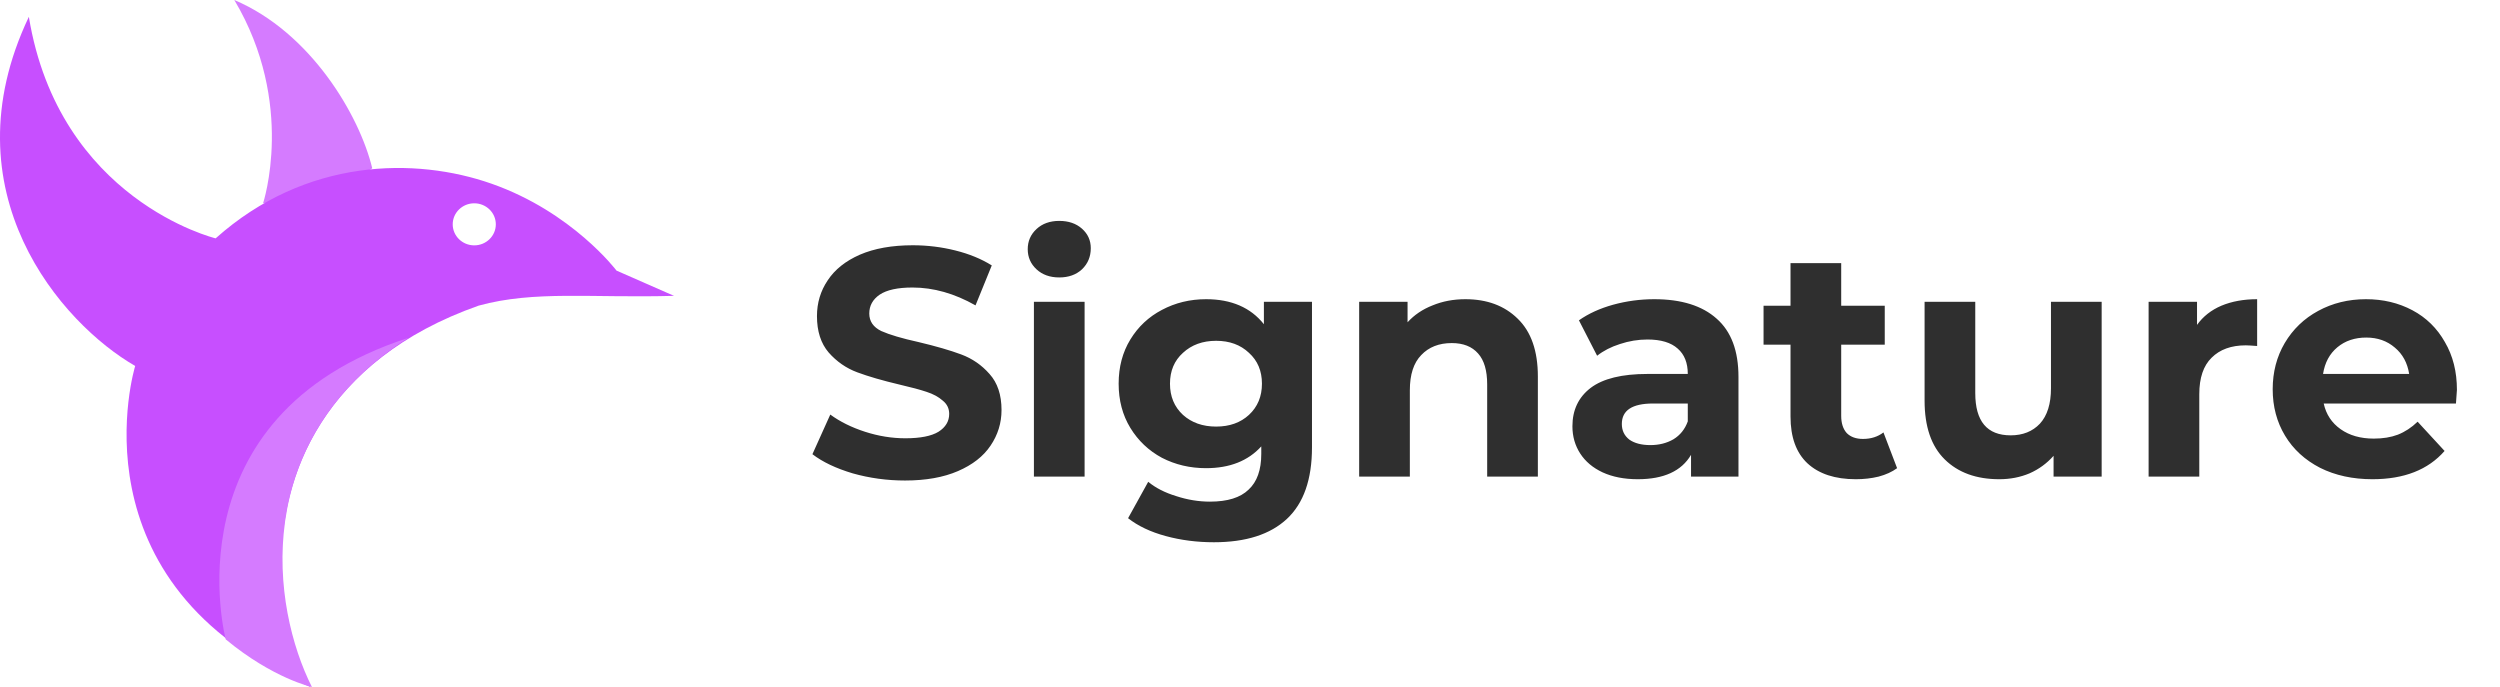 <svg width="131" height="36" viewBox="0 0 131 36" fill="none" xmlns="http://www.w3.org/2000/svg">
<path d="M13.784 10.653C13.784 10.653 15.516 5.437 12.278 0C16.269 1.69 18.829 6.024 19.506 8.816C19.506 8.816 17.624 10.286 13.784 10.653Z" fill="#D57BFF"/>
<path d="M1.512 0.882C3.09 10.483 11.26 12.48 11.299 12.49C16.035 8.26 21.783 8.231 25.755 9.625C29.994 11.112 32.306 14.18 32.306 14.18L35.317 15.502C31.012 15.625 28.014 15.208 25.078 16.016C16.946 18.882 14.654 24.966 14.763 29.681C14.845 33.233 16.269 36 16.269 36C3.564 30.645 7.073 19.21 7.084 19.176C3.244 16.971 -2.855 10.065 1.512 0.882ZM24.851 10.653C24.228 10.653 23.722 11.146 23.722 11.755C23.722 12.363 24.228 12.857 24.851 12.857C25.475 12.857 25.981 12.363 25.981 11.755C25.981 11.146 25.475 10.653 24.851 10.653Z" fill="#C74FFF"/>
<path d="M11.827 33.502C11.827 33.502 8.74 21.82 21.389 17.706C13.032 23.069 14.236 31.812 16.345 36C16.345 36 14.312 35.559 11.827 33.502Z" fill="#D57BFF"/>
<path d="M47.423 25.179C46.481 25.179 45.567 25.054 44.682 24.804C43.808 24.543 43.104 24.209 42.571 23.8L43.507 21.723C44.018 22.097 44.625 22.398 45.329 22.625C46.032 22.852 46.736 22.966 47.44 22.966C48.223 22.966 48.802 22.852 49.176 22.625C49.551 22.387 49.738 22.075 49.738 21.689C49.738 21.405 49.625 21.172 49.398 20.991C49.182 20.798 48.898 20.644 48.547 20.531C48.206 20.417 47.741 20.293 47.151 20.156C46.242 19.941 45.499 19.725 44.92 19.509C44.341 19.294 43.842 18.948 43.422 18.471C43.013 17.994 42.809 17.358 42.809 16.564C42.809 15.871 42.996 15.247 43.371 14.691C43.745 14.123 44.307 13.675 45.056 13.346C45.817 13.017 46.742 12.852 47.831 12.852C48.592 12.852 49.336 12.943 50.062 13.125C50.788 13.306 51.424 13.567 51.969 13.908L51.117 16.002C50.017 15.378 48.916 15.066 47.815 15.066C47.043 15.066 46.469 15.19 46.095 15.44C45.732 15.69 45.55 16.019 45.55 16.428C45.55 16.836 45.76 17.143 46.18 17.347C46.611 17.54 47.264 17.733 48.138 17.926C49.046 18.142 49.789 18.357 50.368 18.573C50.947 18.789 51.441 19.129 51.85 19.595C52.27 20.06 52.48 20.69 52.48 21.484C52.48 22.165 52.287 22.79 51.901 23.357C51.526 23.913 50.959 24.356 50.198 24.685C49.438 25.014 48.513 25.179 47.423 25.179ZM54.177 15.815H56.833V24.975H54.177V15.815ZM55.505 14.538C55.017 14.538 54.62 14.396 54.313 14.112C54.007 13.828 53.853 13.476 53.853 13.056C53.853 12.637 54.007 12.285 54.313 12.001C54.62 11.717 55.017 11.575 55.505 11.575C55.993 11.575 56.39 11.711 56.697 11.984C57.003 12.256 57.157 12.597 57.157 13.005C57.157 13.448 57.003 13.817 56.697 14.112C56.39 14.396 55.993 14.538 55.505 14.538ZM68.748 15.815V23.442C68.748 25.122 68.311 26.371 67.436 27.188C66.562 28.005 65.285 28.414 63.606 28.414C62.72 28.414 61.88 28.306 61.086 28.09C60.291 27.875 59.633 27.563 59.111 27.154L60.166 25.247C60.552 25.565 61.04 25.815 61.631 25.996C62.221 26.189 62.811 26.286 63.401 26.286C64.321 26.286 64.996 26.076 65.427 25.656C65.87 25.247 66.091 24.623 66.091 23.783V23.391C65.399 24.152 64.434 24.532 63.197 24.532C62.357 24.532 61.585 24.35 60.882 23.987C60.189 23.613 59.639 23.09 59.23 22.421C58.821 21.751 58.617 20.979 58.617 20.105C58.617 19.231 58.821 18.459 59.23 17.79C59.639 17.12 60.189 16.604 60.882 16.24C61.585 15.866 62.357 15.678 63.197 15.678C64.525 15.678 65.535 16.116 66.228 16.989V15.815H68.748ZM63.725 22.353C64.429 22.353 65.002 22.148 65.445 21.74C65.898 21.32 66.126 20.775 66.126 20.105C66.126 19.436 65.898 18.896 65.445 18.488C65.002 18.068 64.429 17.858 63.725 17.858C63.021 17.858 62.442 18.068 61.988 18.488C61.534 18.896 61.307 19.436 61.307 20.105C61.307 20.775 61.534 21.32 61.988 21.74C62.442 22.148 63.021 22.353 63.725 22.353ZM76.787 15.678C77.922 15.678 78.836 16.019 79.528 16.7C80.232 17.381 80.584 18.391 80.584 19.731V24.975H77.928V20.139C77.928 19.413 77.769 18.874 77.451 18.522C77.133 18.159 76.674 17.977 76.072 17.977C75.402 17.977 74.869 18.187 74.472 18.607C74.074 19.016 73.876 19.628 73.876 20.446V24.975H71.22V15.815H73.756V16.887C74.108 16.501 74.545 16.206 75.067 16.002C75.59 15.786 76.163 15.678 76.787 15.678ZM86.686 15.678C88.105 15.678 89.195 16.019 89.955 16.7C90.716 17.37 91.096 18.386 91.096 19.748V24.975H88.61V23.834C88.111 24.685 87.18 25.111 85.818 25.111C85.114 25.111 84.501 24.992 83.979 24.753C83.468 24.515 83.077 24.186 82.804 23.766C82.532 23.346 82.395 22.869 82.395 22.336C82.395 21.484 82.713 20.815 83.349 20.327C83.996 19.838 84.989 19.595 86.329 19.595H88.44C88.44 19.016 88.264 18.573 87.912 18.267C87.56 17.949 87.032 17.79 86.329 17.79C85.84 17.79 85.358 17.869 84.881 18.028C84.416 18.176 84.019 18.38 83.689 18.641L82.736 16.785C83.236 16.433 83.831 16.161 84.524 15.968C85.228 15.775 85.948 15.678 86.686 15.678ZM86.482 23.323C86.936 23.323 87.339 23.221 87.691 23.017C88.043 22.801 88.292 22.489 88.44 22.08V21.144H86.618C85.528 21.144 84.984 21.501 84.984 22.216C84.984 22.557 85.114 22.829 85.375 23.034C85.647 23.227 86.016 23.323 86.482 23.323ZM99.408 24.532C99.147 24.725 98.823 24.872 98.437 24.975C98.063 25.066 97.665 25.111 97.245 25.111C96.156 25.111 95.31 24.833 94.709 24.277C94.118 23.721 93.823 22.903 93.823 21.825V18.062H92.41V16.019H93.823V13.789H96.479V16.019H98.761V18.062H96.479V21.791C96.479 22.177 96.576 22.478 96.769 22.693C96.973 22.898 97.257 23 97.62 23C98.04 23 98.397 22.886 98.693 22.659L99.408 24.532ZM110.127 15.815V24.975H107.607V23.885C107.255 24.282 106.835 24.589 106.347 24.804C105.859 25.009 105.331 25.111 104.764 25.111C103.56 25.111 102.607 24.765 101.903 24.072C101.199 23.38 100.848 22.353 100.848 20.991V15.815H103.504V20.599C103.504 22.075 104.122 22.812 105.359 22.812C105.995 22.812 106.506 22.608 106.892 22.2C107.278 21.779 107.471 21.161 107.471 20.344V15.815H110.127ZM115.124 17.024C115.442 16.581 115.868 16.246 116.401 16.019C116.946 15.792 117.57 15.678 118.274 15.678V18.13C117.979 18.108 117.78 18.096 117.678 18.096C116.918 18.096 116.322 18.312 115.89 18.743C115.459 19.163 115.243 19.799 115.243 20.65V24.975H112.587V15.815H115.124V17.024ZM128.743 20.429C128.743 20.463 128.726 20.701 128.692 21.144H121.762C121.887 21.711 122.182 22.16 122.648 22.489C123.113 22.818 123.692 22.983 124.384 22.983C124.861 22.983 125.281 22.915 125.644 22.778C126.019 22.631 126.365 22.404 126.683 22.097L128.096 23.63C127.233 24.617 125.973 25.111 124.316 25.111C123.283 25.111 122.369 24.912 121.575 24.515C120.78 24.106 120.167 23.544 119.736 22.829C119.305 22.114 119.089 21.303 119.089 20.395C119.089 19.498 119.299 18.692 119.719 17.977C120.15 17.251 120.735 16.689 121.473 16.291C122.222 15.883 123.056 15.678 123.976 15.678C124.872 15.678 125.684 15.871 126.41 16.257C127.137 16.643 127.704 17.2 128.113 17.926C128.533 18.641 128.743 19.475 128.743 20.429ZM123.993 17.688C123.391 17.688 122.886 17.858 122.477 18.198C122.069 18.539 121.819 19.004 121.728 19.595H126.24C126.149 19.016 125.9 18.556 125.491 18.215C125.082 17.863 124.583 17.688 123.993 17.688Z" fill="#2F2F2F"/>
</svg>
